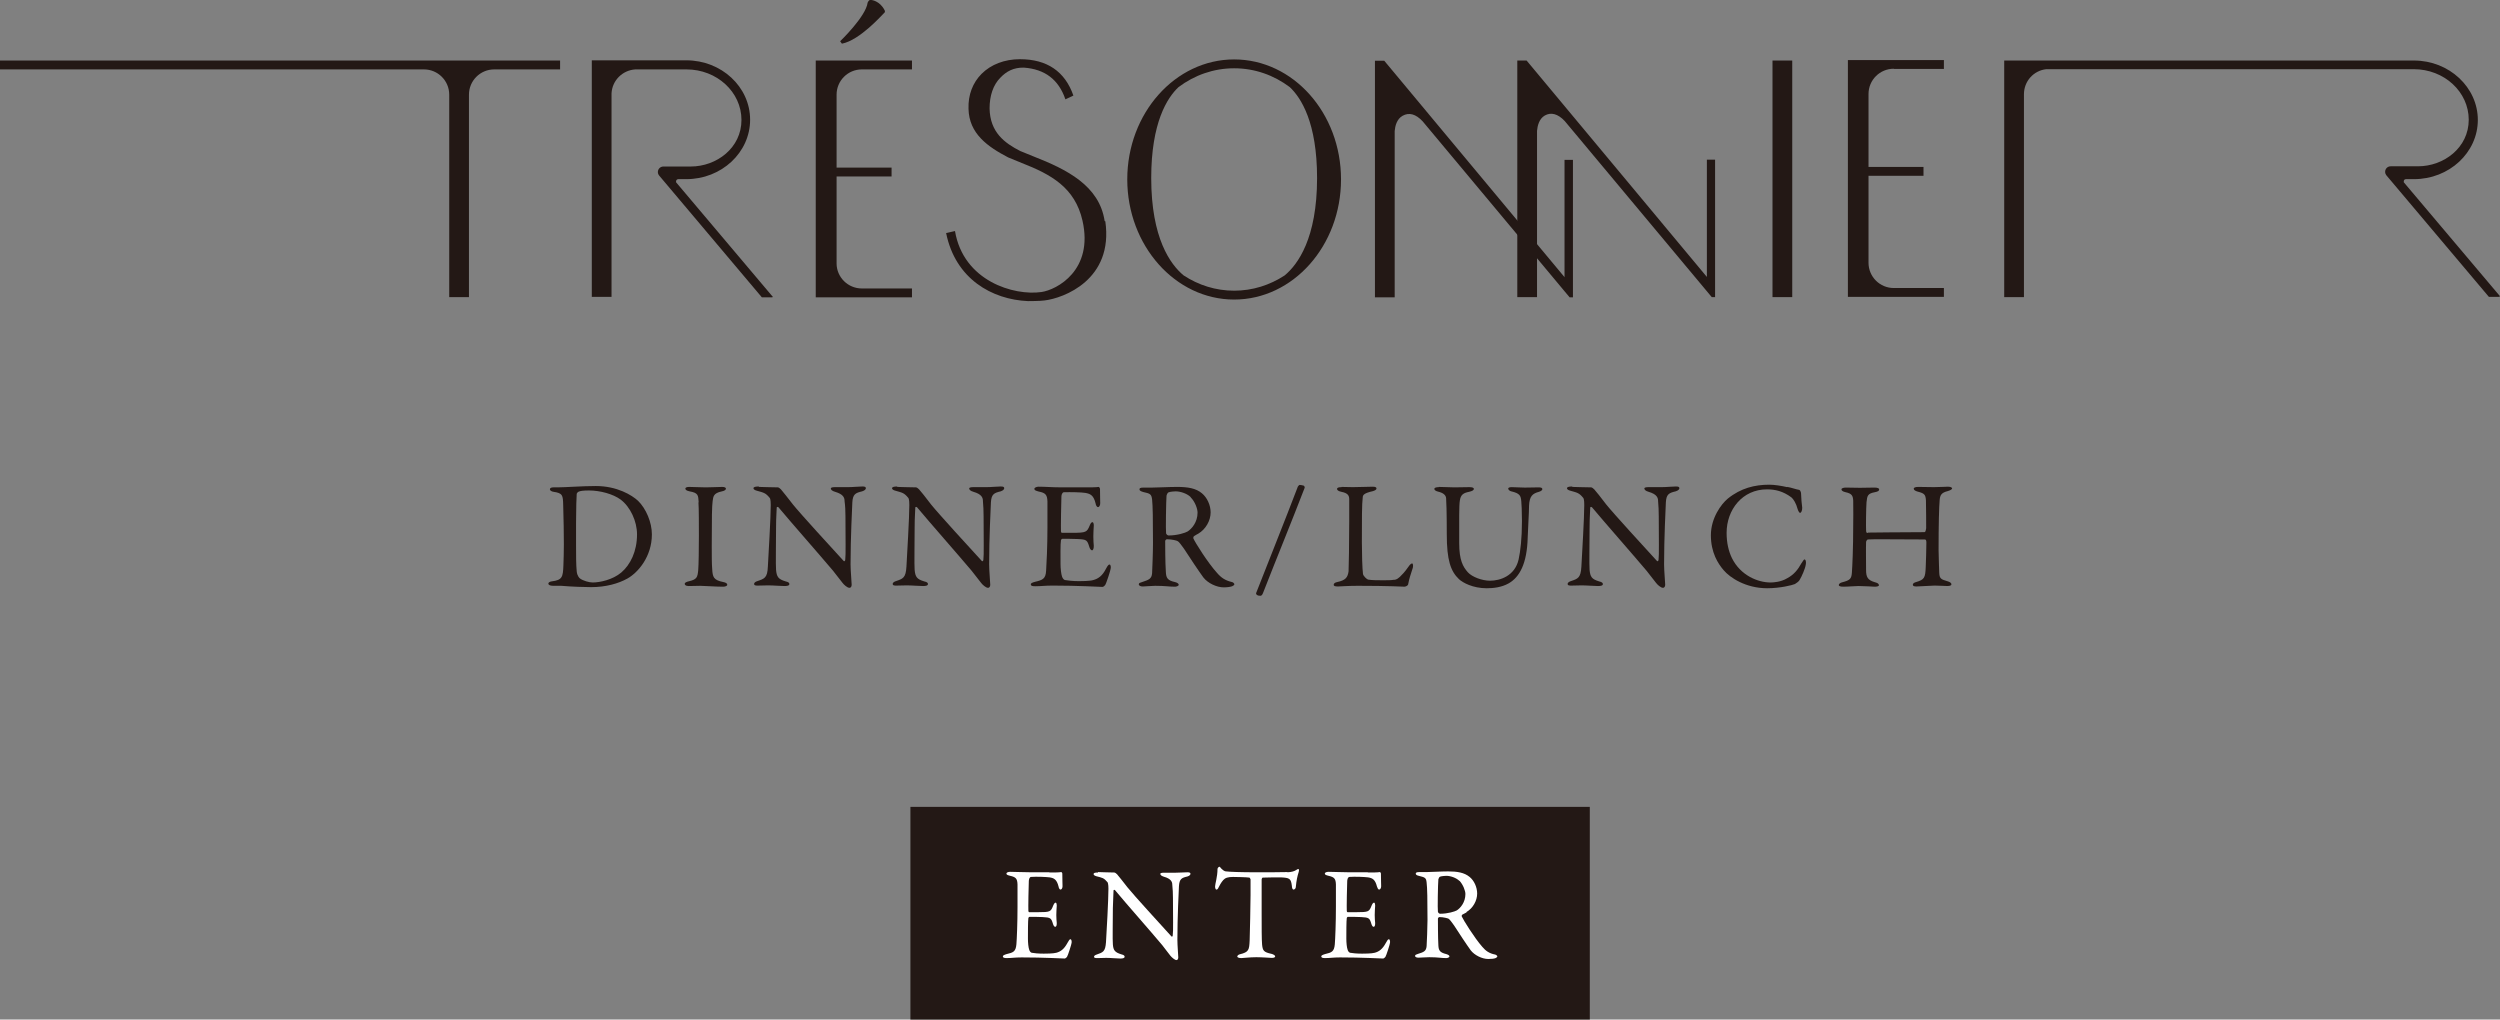 <?xml version="1.0" encoding="UTF-8"?>
<svg id="_レイヤー_2" data-name="レイヤー 2" xmlns="http://www.w3.org/2000/svg" viewBox="0 0 112.75 45.98">
  <rect x="0" y="0" width="112.75" height="45.98" fill="#808080" stroke="none"/>
  <defs>
    <style>
      .cls-1 {
        fill: #231815;
      }

      .cls-2 {
        fill: #fff;
      }
    </style>
  </defs>
  <g id="_レイヤー_1-2" data-name="レイヤー 1">
    <g>
      <rect class="cls-1" x="41.06" y="36.39" width="30.64" height="9.59"/>
      <g>
        <path class="cls-2" d="M47.31,39.35c.2,0,.46,0,.55-.02.02,0,.05.04.05.07,0,.27.01.45.01.57,0,.08-.04.15-.09.15s-.08-.08-.09-.14c-.08-.32-.21-.38-.4-.41-.16-.02-.58-.04-.85-.02-.01,0-.08.03-.09.17-.01.15-.03,1.27-.02,1.36,0,.02.01.06.04.06h.39c.56,0,.58-.02.69-.3.04-.09.07-.13.11-.13.04,0,.05.08.05.13-.01.17-.02.29-.02.43,0,.16.01.24.02.36,0,.11-.02.17-.07.17s-.08-.07-.1-.13c-.08-.27-.11-.29-.47-.31-.19-.01-.43-.01-.59-.01-.02,0-.05.04-.05.05-.02.12-.02.68-.02.94,0,.17.02.4.06.5.02.07.07.12.11.13.1.02.3.04.54.04.07,0,.44,0,.57-.04.19-.05.35-.16.5-.44.07-.13.1-.17.14-.17.04,0,.06.09.05.16,0,.05-.17.59-.21.64-.02.02-.07.07-.1.07-.07,0-.97-.05-1.94-.05-.32,0-.45.03-.67.03-.11,0-.18-.01-.18-.08,0-.04.07-.07.17-.1.3-.07.41-.11.44-.44.02-.25.05-.96.05-1.69s0-.84,0-1.01c-.01-.26-.07-.33-.33-.39-.12-.03-.17-.05-.17-.1,0-.05.08-.08.17-.08.28,0,.51.02.91.02h.88Z"/>
        <path class="cls-2" d="M49.52,39.33c.13,0,.42.02.73.02.04,0,.09.04.13.08.09.11.24.29.47.59.27.34,1.58,1.77,1.98,2.21.04.04.06-.02.06-.04.03-.19.01-.84.01-1.69,0-.2-.01-.41-.03-.6,0-.12-.05-.27-.38-.36-.12-.04-.16-.08-.16-.13,0-.04.08-.05.15-.05.16,0,.32,0,.51,0,.22,0,.41-.02.56-.02.1,0,.14.02.14.07,0,.04-.04.09-.14.12-.26.06-.36.11-.38.44-.01.21-.07,1.39-.07,2.42,0,.25.04.7.04.79,0,.06-.03.12-.08.12-.08,0-.21-.12-.27-.19-.1-.12-.21-.28-.37-.48-.56-.67-1.59-1.83-2.13-2.48-.02-.03-.07-.02-.07.01,0,.16-.02.33-.03.79,0,.54-.02,1.46,0,1.64.02.27.09.36.38.45.13.03.15.07.15.11,0,.06-.08.08-.19.08-.17,0-.42-.03-.64-.03-.13,0-.29.01-.39.01-.08,0-.16,0-.16-.06,0-.05.06-.08.12-.1.28-.1.39-.12.42-.56.03-.48.11-1.92.11-2.41,0-.21-.03-.27-.04-.29-.17-.2-.23-.2-.5-.27-.07-.02-.13-.05-.13-.1s.06-.07.2-.07Z"/>
        <path class="cls-2" d="M58.06,39.34c.21-.01.32-.05.41-.11.04-.02.06-.04.08-.04.03,0,.05.05.02.14-.06.19-.1.37-.13.68,0,.05-.05.11-.1.11-.04,0-.07-.04-.08-.19-.04-.31-.11-.34-.48-.36-.1,0-.76,0-.83.01-.03,0-.05.07-.05.08v1.46c0,.69,0,1.26.02,1.48.03.27.06.34.43.42.08.02.16.07.16.11,0,.07-.11.07-.17.07-.05,0-.42-.03-.68-.03-.3,0-.6.04-.68.04-.12,0-.18-.04-.18-.07,0-.04.06-.09.11-.1.42-.1.43-.2.45-.64.01-.35.04-1.57.04-2.03v-.71s-.03-.08-.05-.08c-.12-.02-.64-.03-.74-.03-.23,0-.35.04-.44.14-.02.02-.1.11-.2.31-.05.12-.09.12-.11.12-.04,0-.06-.08-.06-.14,0-.11.11-.44.11-.79,0-.04.05-.1.09-.1.03,0,.03.04.1.1.02.02.11.11.2.11.15.02.63.04,1.4.04.31,0,1.12,0,1.37-.01Z"/>
        <path class="cls-2" d="M61.68,39.35c.2,0,.46,0,.55-.02.02,0,.05.04.05.07,0,.27.01.45.01.57,0,.08-.04.15-.09.15s-.08-.08-.1-.14c-.08-.32-.21-.38-.4-.41-.15-.02-.59-.04-.85-.02-.01,0-.08.03-.09.17-.01.15-.03,1.27-.02,1.36,0,.02.01.06.04.06h.39c.56,0,.58-.02.69-.3.04-.09.07-.13.11-.13.04,0,.05.08.05.13-.01.17-.02.29-.02.43,0,.16.01.24.02.36,0,.11-.02.17-.07.17s-.08-.07-.1-.13c-.08-.27-.11-.29-.47-.31-.19-.01-.43-.01-.59-.01-.02,0-.05.04-.05.05-.02.12-.02.68-.02.94,0,.17.02.4.06.5.02.07.07.12.11.13.1.02.3.04.54.04.07,0,.44,0,.57-.04.19-.05.35-.16.5-.44.07-.13.1-.17.14-.17.04,0,.06.09.05.16,0,.05-.17.59-.21.64-.02.02-.07.07-.1.07-.07,0-.97-.05-1.94-.05-.32,0-.45.03-.67.03-.11,0-.18-.01-.18-.08,0-.04.07-.07.17-.1.3-.07.41-.11.44-.44.02-.25.05-.96.05-1.69s0-.84,0-1.01c-.01-.26-.07-.33-.33-.39-.12-.03-.17-.05-.17-.1,0-.05.08-.08.17-.08.28,0,.51.02.91.02h.88Z"/>
        <path class="cls-2" d="M66.14,41.15s-.14.07-.19.1c-.02.01-.04.07-.02.09.06.14.56.95.92,1.36.16.19.32.3.58.35.05.01.1.06.1.08,0,.04-.05.06-.08.08-.07.03-.2.04-.33.04-.28,0-.62-.17-.79-.39-.21-.29-.51-.75-.75-1.12-.08-.12-.2-.27-.24-.3-.02-.02-.24-.08-.42-.08-.04,0-.07.05-.07.07,0,.1,0,.86.02,1.2.01.25.08.33.36.4.1.03.14.07.14.1,0,.06-.11.08-.14.08-.25,0-.36-.04-.77-.04-.11,0-.42.02-.48.02-.08,0-.16-.02-.16-.08,0-.05.05-.06.13-.09.26-.08.37-.12.39-.35.01-.19.04-.82.04-1.18,0-.92-.01-1.46-.04-1.69-.02-.22-.08-.23-.35-.3-.09-.02-.14-.05-.14-.1,0-.04.03-.07.16-.07h.33c.22,0,.64-.03.97-.03.41,0,.73.05.97.25.2.16.34.46.34.75,0,.32-.19.66-.48.83ZM65.82,39.73c-.14-.14-.4-.23-.59-.23-.03,0-.22.01-.29.04-.03.01-.07.1-.07.12-.02.21-.04,1.36-.02,1.46.01.05.06.09.1.09.35,0,.66-.1.75-.15.16-.1.39-.36.39-.74,0-.14-.1-.42-.27-.6Z"/>
      </g>
      <g>
        <path class="cls-1" d="M70.56,7.21v5.29l-8.13-9.76h-.42v10.67h.89v-7.5c.02-.22.09-.54.36-.69.29-.16.59-.08.9.25l6.63,7.94h.15v-6.2h-.37Z"/>
        <path class="cls-1" d="M39.3,0s.38.03.6.47c0,0,.04.07-.03.12-.07.06-1.08,1.22-1.9,1.38l-.08-.11s1.16-1.11,1.24-1.74c0,0,.05-.14.16-.13Z"/>
        <path class="cls-1" d="M55.66,2.68c-2.66,0-4.82,2.43-4.82,5.41s2.16,5.42,4.82,5.42,4.82-2.43,4.82-5.42-2.16-5.41-4.82-5.41ZM53.38,12.42c-.59-.49-1.46-1.67-1.46-4.39,0-2.5.72-3.62,1.23-4.1.72-.54,1.58-.85,2.51-.85s1.79.31,2.51.85c.51.48,1.23,1.6,1.23,4.1,0,2.72-.87,3.9-1.46,4.39-.67.44-1.45.69-2.28.69s-1.61-.25-2.28-.69Z"/>
        <path class="cls-1" d="M49.82,9.97c-.24-1.6-1.71-2.33-3.22-2.92l-.59-.24c-.7-.36-1.36-.84-1.38-1.92,0-.57.16-1.06.49-1.39.27-.28.59-.46,1.06-.45.94.07,1.56.53,1.87,1.43l.36-.17c-.38-1.09-1.19-1.64-2.41-1.64-.7,0-1.31.24-1.73.66-.4.4-.61.95-.59,1.57.02,1.13.87,1.72,1.79,2.2l.61.25c1.33.52,2.4,1.11,2.74,2.6.51,2.24-1.16,3.12-1.85,3.22-1.24.18-3.52-.49-3.9-2.75l-.4.09c.42,2.08,2.08,3,3.69,3.07h0s.57,0,.75-.03c.85-.1,3.12-.93,2.74-3.57Z"/>
        <path class="cls-1" d="M0,2.73v.4h19.12c.63,0,1.14.51,1.14,1.14v9.13h.89V4.27c0-.63.51-1.14,1.14-1.14h2.97v-.4H0Z"/>
        <path class="cls-1" d="M38.87,3.13h2.26v-.4h-4.34v10.68h4.34v-.4h-2.26c-.63,0-1.14-.51-1.14-1.13v-3.92h2.48v-.4h-2.48v-3.29c0-.63.51-1.14,1.14-1.14Z"/>
        <path class="cls-1" d="M76.98,7.2v5.29l-8.13-9.76h-.42v10.67h.89v-7.5c.02-.22.09-.54.35-.69.28-.16.59-.08.9.25l6.63,7.94h.15v-6.2h-.38Z"/>
        <path class="cls-1" d="M34.83,13.36l-4.34-5.14s0-.02,0-.04c0-.06.05-.1.1-.1h.36c1.59,0,2.88-1.2,2.88-2.68s-1.29-2.68-2.88-2.68h-4.26v10.67h.89V4.21c.03-.58.49-1.04,1.07-1.08h2.31c1.37,0,2.48,1.02,2.48,2.28s-1.12,2.1-2.29,2.1h-1.23s0,0,0,0c-.14,0-.25.11-.25.25,0,.06.02.11.06.16h0l4.63,5.49h.47s.02-.01.02-.03c0,0,0,0,0-.01Z"/>
        <rect class="cls-1" x="79.94" y="2.73" width=".89" height="10.67"/>
        <path class="cls-1" d="M85.41,3.11h2.26v-.4h-4.33v10.68h4.33v-.4h-2.26c-.63,0-1.14-.51-1.14-1.14v-3.92h2.48v-.4h-2.48v-3.29c0-.63.51-1.14,1.14-1.14Z"/>
        <path class="cls-1" d="M112.75,13.36l-4.34-5.14s0-.02,0-.04c0-.06.04-.1.1-.1h.36c1.59,0,2.88-1.2,2.88-2.67s-1.29-2.68-2.88-2.68h-18.48v10.67h.89V4.34h0v-.09c0-.59.44-1.07,1.01-1.13h16.57c1.37,0,2.48,1.02,2.48,2.28s-1.12,2.1-2.29,2.1h-1.23c-.14,0-.25.11-.25.25,0,.06.02.11.05.15h0s4.63,5.49,4.63,5.49h.47s.02-.01.02-.03c0,0,0,0,0-.01Z"/>
      </g>
      <g>
        <path class="cls-1" d="M28.77,22.58c.37.36.63.98.63,1.52,0,1-.62,1.72-1.1,1.99-.41.23-.98.39-1.64.39-.28,0-.9-.02-1.35-.06-.13,0-.25,0-.36,0-.16,0-.22-.05-.22-.1s.07-.09.15-.1c.48-.06.51-.19.53-.73.01-.32.02-.54.02-.94s-.01-1.21-.03-1.77c-.01-.44-.02-.54-.44-.6-.08-.01-.16-.06-.16-.11,0-.06.06-.09.16-.09h.19c.34,0,1.12-.06,1.72-.06.96,0,1.63.41,1.91.67ZM26.08,22.18s-.06.05-.07.09c-.01.08-.03.7-.03,1.31v1c0,.48,0,.89.03,1.19.02.21.13.31.15.32.13.1.41.18.57.18.32,0,.9-.12,1.29-.45.41-.35.71-.95.71-1.72,0-.59-.3-1.24-.74-1.57-.34-.25-.92-.41-1.43-.41-.25,0-.41.02-.47.06Z"/>
        <path class="cls-1" d="M31.51,22.65c-.02-.32-.02-.42-.41-.49-.15-.03-.19-.08-.19-.12,0-.06.08-.08.17-.08.18,0,.52.02.75.02.34,0,.5-.02.74-.02.11,0,.17.03.17.08s-.07.1-.18.12c-.4.08-.39.25-.42.44-.03.23-.04.68-.04,2.03,0,.38,0,.81.02,1.03.02.37.06.5.5.59.12.02.18.07.18.12,0,.06-.1.09-.19.09-.35,0-.84-.04-1.03-.04-.21,0-.27.01-.52.01-.13,0-.18-.05-.18-.1s.07-.09.21-.12c.34-.08.37-.18.4-.5.02-.24.03-.96.03-1.54,0-.43,0-1.28-.02-1.51Z"/>
        <path class="cls-1" d="M34.24,21.96c.15,0,.49.02.84.02.04,0,.1.05.14.09.1.12.27.33.54.68.31.39,1.83,2.05,2.29,2.55.04.04.07-.03.07-.05.03-.22.01-.96.01-1.96,0-.23-.01-.48-.04-.69,0-.15-.05-.31-.43-.42-.14-.04-.19-.1-.19-.15,0-.05.1-.06.18-.06.18,0,.37,0,.59,0,.25,0,.47-.03.65-.03.12,0,.16.02.16.08,0,.04-.04.1-.17.14-.3.07-.42.13-.44.5-.01.25-.08,1.61-.08,2.79,0,.29.05.81.05.92,0,.07-.03.14-.1.14-.1,0-.25-.14-.31-.22-.12-.14-.24-.32-.43-.55-.65-.77-1.84-2.12-2.46-2.86-.03-.03-.08-.02-.08.01,0,.19-.03.38-.03.92,0,.62-.02,1.68,0,1.89.03.32.1.42.43.52.15.03.17.08.17.12,0,.07-.09.09-.22.09-.2,0-.49-.03-.74-.03-.15,0-.33.01-.45.01-.1,0-.18,0-.18-.08,0-.05.07-.1.14-.12.32-.11.46-.14.48-.65.03-.56.13-2.21.13-2.78,0-.25-.03-.31-.05-.33-.19-.23-.27-.23-.58-.32-.08-.02-.15-.06-.15-.11s.07-.08.23-.08Z"/>
        <path class="cls-1" d="M40.47,21.96c.15,0,.49.02.84.02.04,0,.1.05.14.09.1.12.28.33.54.68.31.39,1.83,2.05,2.29,2.55.04.04.07-.03.07-.05.03-.22.01-.96.01-1.96,0-.23-.01-.48-.03-.69,0-.15-.05-.31-.43-.42-.14-.04-.19-.1-.19-.15,0-.05.1-.06.18-.06.18,0,.37,0,.59,0,.25,0,.47-.03.65-.03.12,0,.16.02.16.08,0,.04-.04.1-.16.14-.3.07-.42.13-.44.5-.01.25-.08,1.61-.08,2.79,0,.29.05.81.05.92,0,.07-.03.14-.1.14-.1,0-.25-.14-.31-.22-.12-.14-.24-.32-.43-.55-.65-.77-1.84-2.12-2.46-2.86-.03-.03-.08-.02-.08.01,0,.19-.03.38-.03.92,0,.62-.02,1.68,0,1.89.03.32.1.42.43.52.15.03.17.08.17.12,0,.07-.09.09-.22.09-.2,0-.49-.03-.74-.03-.15,0-.33.01-.45.01-.1,0-.18,0-.18-.08,0-.05.07-.1.14-.12.32-.11.45-.14.48-.65.03-.56.13-2.21.13-2.78,0-.25-.03-.31-.05-.33-.19-.23-.27-.23-.58-.32-.08-.02-.15-.06-.15-.11s.07-.08.23-.08Z"/>
        <path class="cls-1" d="M48.92,21.98c.23,0,.53,0,.63-.02.02,0,.05.04.06.08,0,.32.01.52.01.65,0,.1-.04.18-.1.18s-.1-.1-.11-.17c-.09-.37-.24-.43-.46-.47-.18-.03-.67-.04-.98-.03-.01,0-.09.03-.1.19-.01.17-.03,1.47-.02,1.57,0,.03.01.07.05.07h.45c.65,0,.67-.03.8-.34.04-.1.08-.14.12-.14.05,0,.06.1.06.15-.01.19-.02.33-.02.5,0,.19.01.28.02.42,0,.12-.03.2-.08.2s-.1-.08-.12-.15c-.1-.32-.12-.34-.54-.36-.22-.01-.5-.01-.68-.01-.03,0-.06.05-.06.06-.03.15-.02.79-.02,1.08,0,.2.03.46.07.57.03.08.08.14.13.15.12.02.35.05.63.05.08,0,.5,0,.65-.05.22-.06.41-.19.57-.51.08-.15.12-.19.16-.19.05,0,.07.11.05.19,0,.06-.2.68-.25.74-.02.03-.08.08-.12.08-.08,0-1.12-.06-2.24-.06-.36,0-.52.03-.78.03-.13,0-.21-.01-.21-.09,0-.05.08-.08.19-.11.34-.08.48-.13.5-.5.02-.29.06-1.1.06-1.96s0-.96,0-1.16c-.01-.3-.08-.39-.39-.45-.14-.04-.2-.06-.2-.12,0-.06.1-.1.19-.1.32,0,.59.03,1.05.03h1.01Z"/>
        <path class="cls-1" d="M54.06,24.06s-.16.08-.21.12c-.02.01-.04.08-.03.1.07.17.65,1.1,1.07,1.56.19.22.37.34.67.41.06.01.11.07.11.1,0,.04-.06.07-.1.09-.08.03-.23.05-.38.05-.32,0-.72-.19-.92-.45-.24-.33-.59-.86-.87-1.29-.1-.14-.23-.32-.28-.34-.03-.03-.28-.09-.49-.09-.05,0-.08.06-.08.08,0,.12,0,.99.03,1.39.01.29.09.39.41.46.12.03.17.08.17.12,0,.07-.13.09-.17.09-.29,0-.42-.04-.89-.04-.12,0-.48.03-.56.03-.09,0-.18-.03-.18-.1,0-.06.06-.07.15-.1.3-.1.43-.14.45-.4.01-.21.04-.94.04-1.36,0-1.06-.01-1.69-.04-1.96-.03-.25-.09-.27-.4-.34-.1-.03-.17-.06-.17-.12,0-.05.03-.08.19-.08h.39c.25,0,.74-.03,1.12-.03.48,0,.85.06,1.12.29.23.19.39.53.39.86,0,.37-.22.76-.56.96ZM53.7,22.42c-.16-.16-.46-.26-.68-.26-.03,0-.25.01-.33.05-.03.01-.08.12-.08.15-.02.24-.04,1.57-.02,1.69.01.05.07.1.11.1.4,0,.76-.12.86-.18.19-.12.45-.42.45-.85,0-.17-.11-.49-.31-.69Z"/>
        <path class="cls-1" d="M58.52,21.97s.05-.1.1-.1c.04,0,.13.02.17.03.03.01.06.06.05.1-.62,1.61-1.26,3.16-1.88,4.75-.04.1-.08.12-.12.12-.06,0-.11-.01-.14-.03-.03-.01-.06-.07-.05-.09.62-1.59,1.26-3.17,1.87-4.77Z"/>
        <path class="cls-1" d="M60.5,21.96c.19,0,.31.01.51.01.27,0,.74-.02.9-.02.12,0,.17.03.17.08s-.06.09-.16.12c-.4.09-.45.17-.46.27-.04.31-.04,1.01-.04,2.03,0,.54.02,1.2.05,1.43.01.1.18.25.23.26.18.03.43.03.66.03.19,0,.39,0,.49-.02.06,0,.14,0,.28-.13.1-.1.21-.2.39-.46.08-.12.14-.15.17-.15s.05.08.03.19c-.11.34-.16.48-.21.74,0,.08-.14.12-.16.12-.08,0-.71-.04-2.11-.04-.47,0-.79.03-.89.03-.13,0-.2-.01-.2-.08,0-.05.05-.1.16-.12.38-.08.47-.21.51-.48.01-.17.03-1.27.03-2.27,0-.28,0-.75,0-.98,0-.15-.04-.28-.36-.34-.14-.03-.19-.08-.19-.13s.06-.08.21-.08Z"/>
        <path class="cls-1" d="M64.88,21.96c.29,0,.45.02.71.02s.52-.01.67-.01c.13,0,.21.02.21.08s-.08.1-.21.13c-.25.05-.38.12-.42.39-.04.23-.03.94-.03,1.92,0,.78.17,1.07.39,1.32.19.21.64.38,1,.38.45,0,1.12-.21,1.29-.96.08-.37.15-.94.15-1.73,0-.45-.02-.81-.03-.89-.02-.26-.07-.36-.45-.45-.07-.01-.14-.08-.14-.12,0-.04.04-.07.16-.07.17,0,.36.02.59.02.28,0,.43-.01.62-.01.11,0,.17.02.17.08,0,.04-.05.09-.15.12-.3.08-.43.2-.45.63,0,.3-.05,1.06-.06,1.42-.03,1.2-.37,1.8-.86,2.08-.32.18-.69.22-.99.22-.62,0-1.08-.25-1.25-.41-.38-.36-.55-.87-.55-2.02,0-.99-.02-1.54-.03-1.63-.01-.13-.11-.24-.37-.3-.08-.02-.16-.06-.16-.12,0-.06.09-.08.2-.08Z"/>
        <path class="cls-1" d="M70.92,21.96c.15,0,.49.02.84.02.04,0,.1.05.14.09.1.12.28.33.54.68.31.39,1.83,2.05,2.29,2.55.04.04.07-.03.07-.05.03-.22.01-.96.01-1.96,0-.23-.01-.48-.03-.69,0-.15-.05-.31-.43-.42-.14-.04-.19-.1-.19-.15,0-.05.1-.06.18-.06.18,0,.37,0,.59,0,.25,0,.47-.03.65-.03.12,0,.16.02.16.08,0,.04-.04.1-.17.14-.3.07-.42.13-.44.5-.01.25-.08,1.61-.08,2.79,0,.29.05.81.05.92,0,.07-.03.14-.1.14-.1,0-.25-.14-.31-.22-.12-.14-.24-.32-.43-.55-.65-.77-1.84-2.12-2.46-2.86-.03-.03-.08-.02-.08.01,0,.19-.03.38-.03.92,0,.62-.02,1.68,0,1.89.03.32.1.42.43.52.14.03.17.08.17.12,0,.07-.09.09-.22.09-.2,0-.49-.03-.74-.03-.15,0-.33.01-.45.01-.1,0-.18,0-.18-.08,0-.05.07-.1.14-.12.32-.11.45-.14.48-.65.03-.56.13-2.21.13-2.78,0-.25-.03-.31-.05-.33-.19-.23-.27-.23-.58-.32-.08-.02-.15-.06-.15-.11s.07-.08.23-.08Z"/>
        <path class="cls-1" d="M80.61,21.96c.18.03.42.12.52.13.03,0,.1.05.1.21,0,.15.03.45.05.6,0,.14-.05.23-.1.23-.03,0-.08-.08-.11-.18-.06-.24-.19-.45-.28-.52-.38-.28-.73-.36-1.1-.36-1.11,0-1.82.92-1.82,1.96,0,.46.09.83.24,1.14.39.79,1.18,1.1,1.74,1.1.13,0,.47-.02.75-.19.3-.16.48-.38.64-.67.09-.14.12-.18.14-.18.07,0,.08.15.06.23-.02.17-.18.54-.28.7-.03.06-.14.14-.21.18-.11.05-.67.19-1.25.19-.97,0-1.68-.48-1.96-.81-.26-.3-.58-.8-.58-1.58s.47-1.41.76-1.65c.59-.48,1.23-.63,1.87-.63.24,0,.55.05.81.11Z"/>
        <path class="cls-1" d="M84.23,24.02c.41,0,1.34-.02,2.56-.02.04,0,.06-.04.08-.18,0-.09,0-.99-.01-1.26-.02-.26-.07-.31-.38-.39-.1-.03-.17-.07-.17-.13,0-.05.07-.08.21-.08.09,0,.53.01.7.01.23,0,.55-.02.63-.02.11,0,.19.03.19.08,0,.03-.06.08-.2.12-.29.07-.34.19-.36.39-.03.35-.05,1.1-.05,2.27,0,.3.03.92.03,1.02.01.27.08.3.39.39.1.03.16.08.16.13,0,.05-.06.08-.19.08-.11,0-.36-.02-.57-.02-.15,0-.67.04-.81.04-.1,0-.17-.01-.17-.08s.08-.1.15-.12c.37-.11.41-.19.43-.67.01-.29.03-.76.03-1.11,0-.12-.03-.14-.08-.14-1.07,0-2.42-.02-2.56,0-.02,0-.08.06-.08.12-.01.18,0,1.06,0,1.26,0,.32.08.45.37.54.15.04.2.07.21.14,0,.06-.11.07-.2.07-.05,0-.47-.03-.72-.03-.16,0-.45.03-.68.03-.15,0-.21-.03-.21-.07,0-.07.08-.11.16-.13.35-.09.41-.16.43-.43.02-.28.06-1.06.06-2.18,0-.12.01-.76,0-1.06-.01-.23-.06-.33-.34-.39-.14-.03-.19-.08-.19-.13,0-.05.09-.08.2-.08.19,0,.45.01.63.01.29,0,.5-.01.65-.01.14,0,.22.03.22.08,0,.07-.05.1-.2.13-.32.06-.34.16-.37.45-.02.23-.03,1.14-.02,1.25,0,.13.03.14.08.14Z"/>
      </g>
    </g>
  </g>
</svg>